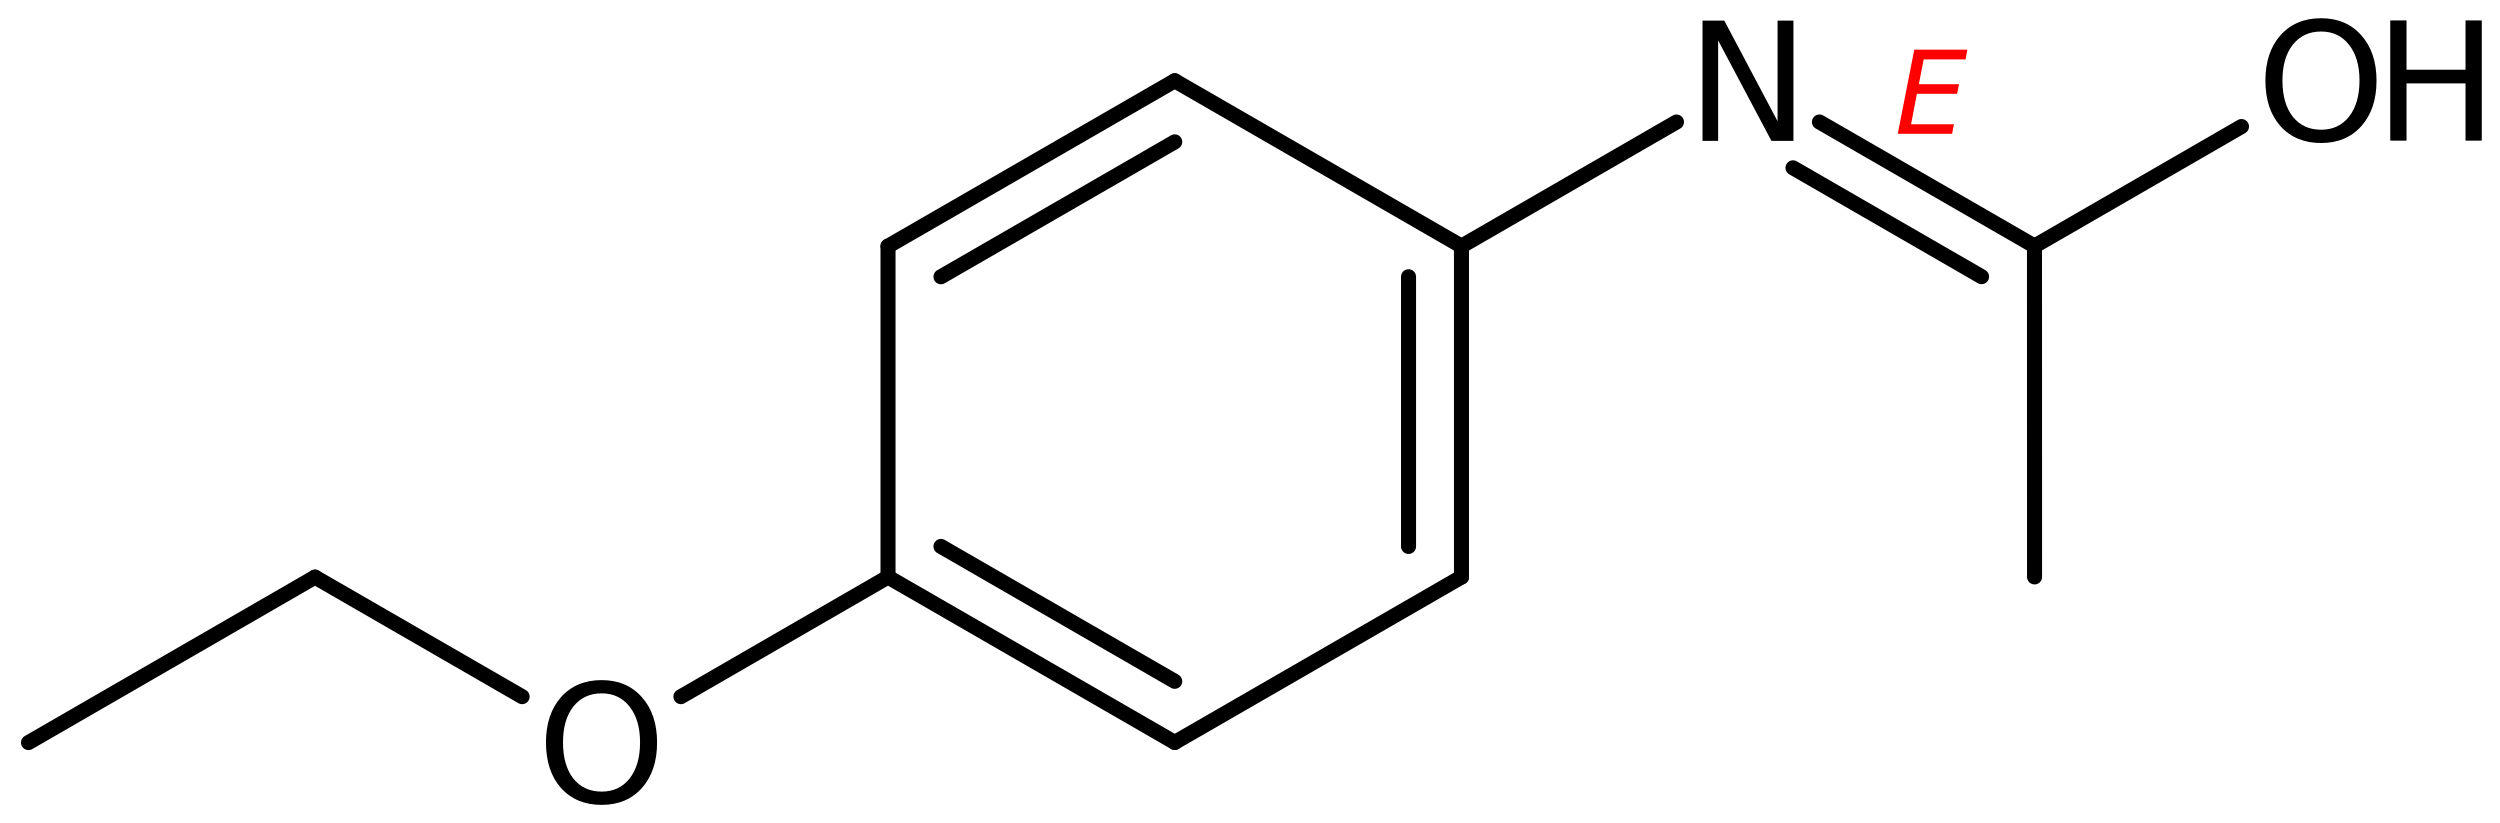 <?xml version='1.0' encoding='UTF-8'?>
<!DOCTYPE svg PUBLIC "-//W3C//DTD SVG 1.1//EN" "http://www.w3.org/Graphics/SVG/1.1/DTD/svg11.dtd">
<svg version='1.2' xmlns='http://www.w3.org/2000/svg' xmlns:xlink='http://www.w3.org/1999/xlink' width='76.775mm' height='25.278mm' viewBox='0 0 76.775 25.278'>
  <desc>Generated by the Chemistry Development Kit (http://github.com/cdk)</desc>
  <g stroke-linecap='round' stroke-linejoin='round' stroke='#000000' stroke-width='.462' fill='#000000'>
    <rect x='.0' y='.0' width='77.0' height='26.0' fill='#FFFFFF' stroke='none'/>
    <g id='mol1' class='mol'>
      <line id='mol1bnd1' class='bond' x1='.875' y1='22.804' x2='9.673' y2='17.723'/>
      <line id='mol1bnd2' class='bond' x1='9.673' y1='17.723' x2='16.034' y2='21.394'/>
      <line id='mol1bnd3' class='bond' x1='20.911' y1='21.394' x2='27.271' y2='17.72'/>
      <g id='mol1bnd4' class='bond'>
        <line x1='27.271' y1='17.72' x2='36.076' y2='22.8'/>
        <line x1='28.897' y1='16.781' x2='36.076' y2='20.923'/>
      </g>
      <line id='mol1bnd5' class='bond' x1='36.076' y1='22.8' x2='44.882' y2='17.72'/>
      <g id='mol1bnd6' class='bond'>
        <line x1='44.882' y1='17.72' x2='44.882' y2='7.56'/>
        <line x1='43.256' y1='16.781' x2='43.256' y2='8.499'/>
      </g>
      <line id='mol1bnd7' class='bond' x1='44.882' y1='7.56' x2='36.076' y2='2.48'/>
      <g id='mol1bnd8' class='bond'>
        <line x1='36.076' y1='2.48' x2='27.271' y2='7.56'/>
        <line x1='36.076' y1='4.357' x2='28.897' y2='8.499'/>
      </g>
      <line id='mol1bnd9' class='bond' x1='27.271' y1='17.72' x2='27.271' y2='7.56'/>
      <line id='mol1bnd10' class='bond' x1='44.882' y1='7.56' x2='51.484' y2='3.747'/>
      <g id='mol1bnd11' class='bond'>
        <line x1='55.875' y1='3.746' x2='62.479' y2='7.557'/>
        <line x1='55.063' y1='5.154' x2='60.854' y2='8.496'/>
      </g>
      <line id='mol1bnd12' class='bond' x1='62.479' y1='7.557' x2='62.481' y2='17.717'/>
      <line id='mol1bnd13' class='bond' x1='62.479' y1='7.557' x2='68.836' y2='3.886'/>
      <path id='mol1atm3' class='atom' d='M18.476 21.293q-.547 .0 -.87 .408q-.316 .401 -.316 1.101q-.0 .699 .316 1.107q.323 .401 .87 .401q.541 .0 .858 -.401q.322 -.408 .322 -1.107q-.0 -.7 -.322 -1.101q-.317 -.408 -.858 -.408zM18.476 20.886q.772 -.0 1.235 .523q.468 .523 .468 1.393q.0 .875 -.468 1.399q-.463 .517 -1.235 .517q-.779 -.0 -1.247 -.517q-.462 -.524 -.462 -1.399q-.0 -.87 .462 -1.393q.468 -.523 1.247 -.523z' stroke='none'/>
      <path id='mol1atm10' class='atom' d='M52.284 .633h.669l1.636 3.09v-3.09h.487v3.692h-.676l-1.636 -3.084v3.084h-.48v-3.692z' stroke='none'/>
      <g id='mol1atm13' class='atom'>
        <path d='M71.28 .968q-.547 -.0 -.869 .407q-.317 .401 -.317 1.101q.0 .699 .317 1.107q.322 .401 .869 .401q.542 .0 .858 -.401q.322 -.408 .322 -1.107q.0 -.7 -.322 -1.101q-.316 -.407 -.858 -.407zM71.28 .56q.773 .0 1.235 .523q.468 .523 .468 1.393q.0 .876 -.468 1.399q-.462 .517 -1.235 .517q-.778 -.0 -1.247 -.517q-.462 -.523 -.462 -1.399q.0 -.87 .462 -1.393q.469 -.523 1.247 -.523z' stroke='none'/>
        <path d='M73.405 .627h.499v1.514h1.812v-1.514h.499v3.692h-.499v-1.758h-1.812v1.758h-.499v-3.692z' stroke='none'/>
      </g>
      <path class='annotation' d='M58.787 1.526h1.631l-.056 .298h-1.285l-.149 .762h1.234l-.059 .294h-1.235l-.179 .937h1.316l-.056 .293h-1.669l.507 -2.584z' stroke='none' fill='#FF0000'/>
    </g>
  </g>
</svg>
